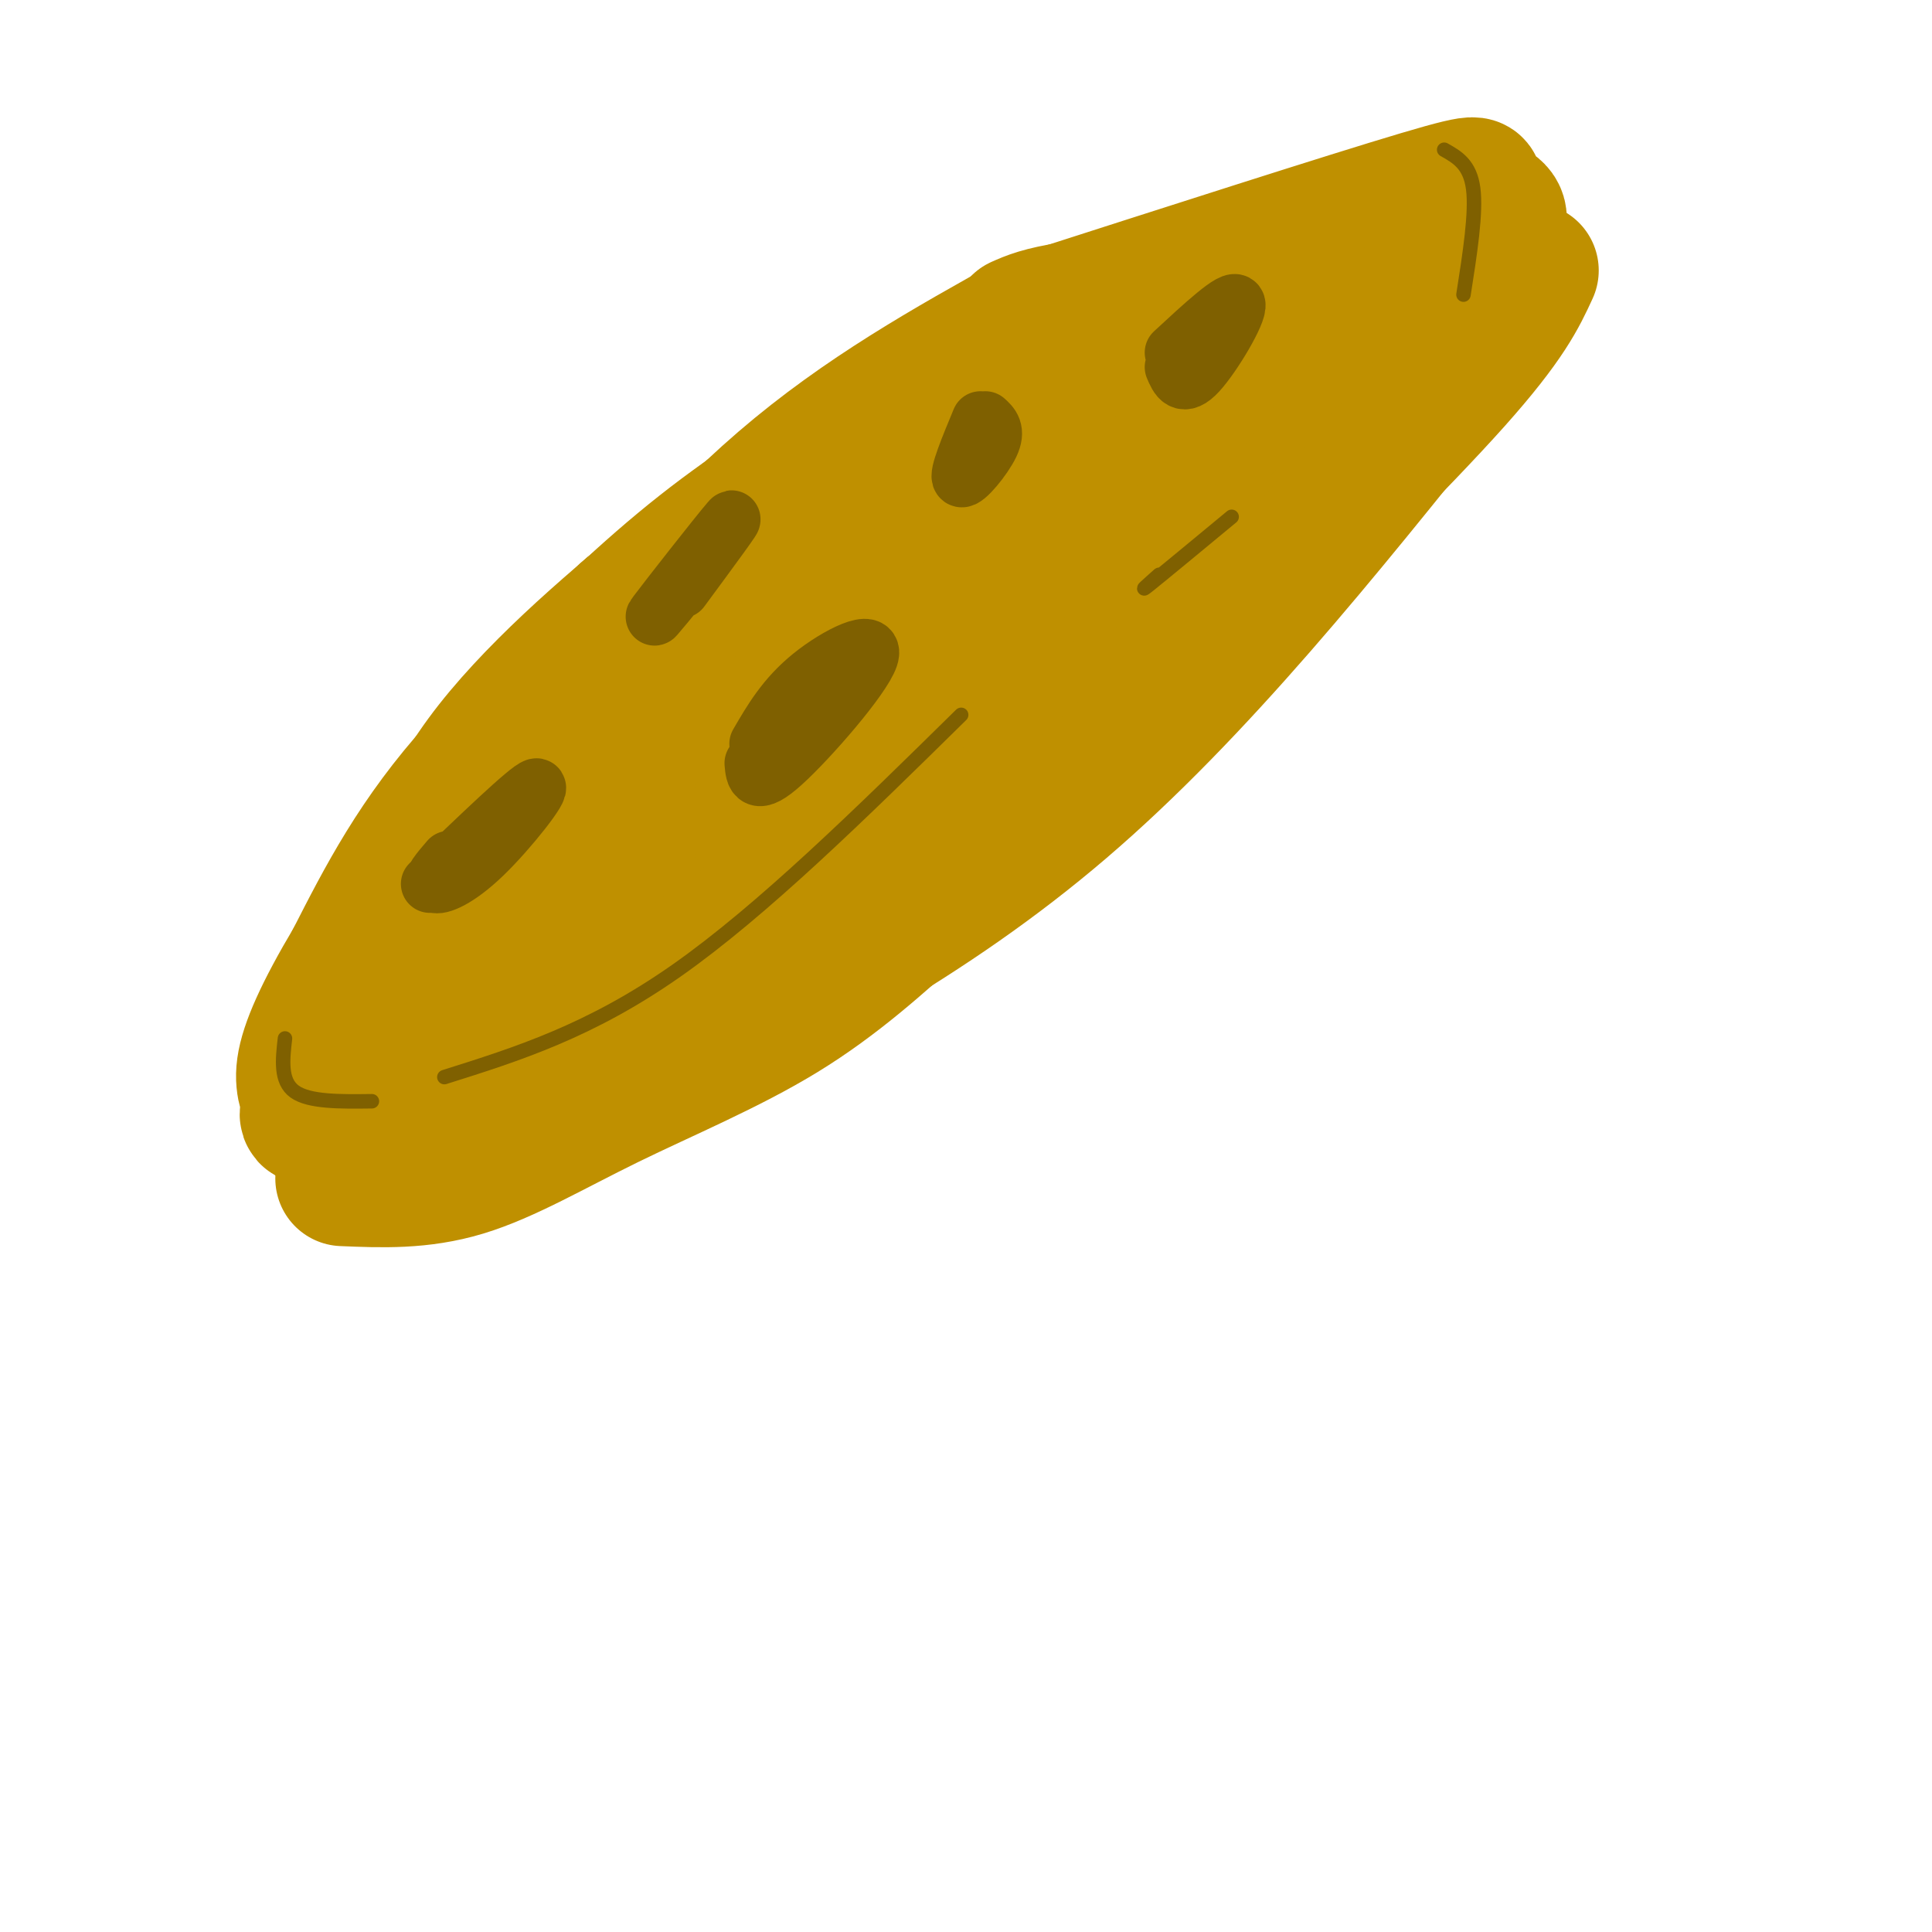 <svg viewBox='0 0 400 400' version='1.1' xmlns='http://www.w3.org/2000/svg' xmlns:xlink='http://www.w3.org/1999/xlink'><g fill='none' stroke='rgb(191,144,0)' stroke-width='28' stroke-linecap='round' stroke-linejoin='round'><path d='M124,139c-5.885,7.242 -11.770,14.485 -16,22c-4.230,7.515 -6.805,15.304 -8,21c-1.195,5.696 -1.011,9.300 -1,14c0.011,4.700 -0.151,10.496 4,13c4.151,2.504 12.615,1.715 25,-3c12.385,-4.715 28.693,-13.358 45,-22'/><path d='M173,184c14.433,-8.444 28.016,-18.553 38,-26c9.984,-7.447 16.370,-12.233 26,-24c9.630,-11.767 22.505,-30.516 28,-40c5.495,-9.484 3.611,-9.701 1,-12c-2.611,-2.299 -5.947,-6.678 -11,-9c-5.053,-2.322 -11.822,-2.587 -19,-2c-7.178,0.587 -14.765,2.025 -25,6c-10.235,3.975 -23.117,10.488 -36,17'/><path d='M175,94c-11.644,6.333 -22.756,13.667 -34,23c-11.244,9.333 -22.622,20.667 -34,32'/><path d='M135,125c-2.222,-0.402 -4.443,-0.804 -12,10c-7.557,10.804 -20.448,32.813 -25,45c-4.552,12.187 -0.764,14.550 1,17c1.764,2.450 1.504,4.986 4,6c2.496,1.014 7.748,0.507 13,0'/><path d='M116,203c5.080,-0.150 11.281,-0.525 32,-13c20.719,-12.475 55.955,-37.050 73,-50c17.045,-12.950 15.899,-14.277 19,-22c3.101,-7.723 10.450,-21.843 11,-28c0.550,-6.157 -5.698,-4.350 -11,-3c-5.302,1.350 -9.658,2.243 -21,9c-11.342,6.757 -29.671,19.379 -48,32'/><path d='M171,128c-17.240,12.702 -36.341,28.456 -46,38c-9.659,9.544 -9.878,12.878 -18,24c-8.122,11.122 -24.148,30.033 0,6c24.148,-24.033 88.471,-91.009 100,-104c11.529,-12.991 -29.735,28.005 -71,69'/><path d='M136,161c-15.515,16.067 -18.804,21.733 -15,22c3.804,0.267 14.700,-4.867 39,-24c24.300,-19.133 62.004,-52.267 71,-58c8.996,-5.733 -10.715,15.933 -28,32c-17.285,16.067 -32.142,26.533 -47,37'/><path d='M156,170c5.515,-6.363 42.803,-40.772 59,-58c16.197,-17.228 11.303,-17.275 10,-19c-1.303,-1.725 0.985,-5.128 0,-8c-0.985,-2.872 -5.243,-5.213 -10,-6c-4.757,-0.787 -10.011,-0.020 -18,3c-7.989,3.020 -18.711,8.291 -29,15c-10.289,6.709 -20.144,14.854 -30,23'/><path d='M138,120c-12.381,10.095 -28.333,23.833 -38,37c-9.667,13.167 -13.048,25.762 -14,33c-0.952,7.238 0.524,9.119 2,11'/><path d='M88,201c0.816,2.980 1.857,4.931 3,6c1.143,1.069 2.389,1.256 7,2c4.611,0.744 12.588,2.047 26,-2c13.412,-4.047 32.261,-13.442 44,-20c11.739,-6.558 16.370,-10.279 21,-14'/><path d='M189,173c11.298,-7.845 29.042,-20.458 44,-34c14.958,-13.542 27.131,-28.012 33,-36c5.869,-7.988 5.435,-9.494 5,-11'/><path d='M271,92c1.600,-2.895 3.099,-4.632 4,-8c0.901,-3.368 1.204,-8.368 -3,-13c-4.204,-4.632 -12.915,-8.895 -22,-10c-9.085,-1.105 -18.542,0.947 -28,3'/><path d='M222,64c-6.500,1.000 -8.750,2.000 -11,3'/><path d='M214,66c-17.667,9.833 -35.333,19.667 -52,34c-16.667,14.333 -32.333,33.167 -48,52'/><path d='M114,152c0.940,0.214 27.292,-25.250 43,-40c15.708,-14.750 20.774,-18.786 32,-24c11.226,-5.214 28.613,-11.607 46,-18'/><path d='M150,114c-19.083,15.417 -38.167,30.833 -51,45c-12.833,14.167 -19.417,27.083 -26,40'/><path d='M73,199c-6.396,10.745 -9.385,17.609 -10,22c-0.615,4.391 1.144,6.311 1,8c-0.144,1.689 -2.193,3.147 5,2c7.193,-1.147 23.626,-4.899 35,-9c11.374,-4.101 17.687,-8.550 24,-13'/><path d='M128,209c14.333,-9.500 38.167,-26.750 62,-44'/><path d='M212,67c33.571,-10.792 67.143,-21.583 82,-26c14.857,-4.417 11.000,-2.458 11,-1c0.000,1.458 3.857,2.417 5,4c1.143,1.583 -0.429,3.792 -2,6'/><path d='M308,50c-0.905,3.393 -2.167,8.875 -11,17c-8.833,8.125 -25.238,18.893 -37,29c-11.762,10.107 -18.881,19.554 -26,29'/><path d='M298,50c-4.083,10.250 -8.167,20.500 -17,34c-8.833,13.500 -22.417,30.250 -36,47'/><path d='M250,131c19.917,-19.750 39.833,-39.500 51,-52c11.167,-12.500 13.583,-17.750 16,-23'/><path d='M300,78c-26.083,32.583 -52.167,65.167 -80,89c-27.833,23.833 -57.417,38.917 -87,54'/><path d='M191,187c-8.929,8.089 -17.857,16.179 -29,23c-11.143,6.821 -24.500,12.375 -36,18c-11.500,5.625 -21.143,11.321 -30,14c-8.857,2.679 -16.929,2.339 -25,2'/></g>
<g fill='none' stroke='rgb(127,96,0)' stroke-width='3' stroke-linecap='round' stroke-linejoin='round'><path d='M59,215c-0.500,4.417 -1.000,8.833 2,11c3.000,2.167 9.500,2.083 16,2'/><path d='M92,223c15.083,-4.750 30.167,-9.500 48,-22c17.833,-12.500 38.417,-32.750 59,-53'/><path d='M299,31c2.667,1.500 5.333,3.000 6,8c0.667,5.000 -0.667,13.500 -2,22'/></g>
<g fill='none' stroke='rgb(127,96,0)' stroke-width='12' stroke-linecap='round' stroke-linejoin='round'><path d='M93,178c-1.940,2.256 -3.881,4.512 -3,5c0.881,0.488 4.583,-0.792 10,-6c5.417,-5.208 12.548,-14.345 11,-14c-1.548,0.345 -11.774,10.173 -22,20'/><path d='M146,115c-6.111,7.489 -12.222,14.978 -10,12c2.222,-2.978 12.778,-16.422 15,-19c2.222,-2.578 -3.889,5.711 -10,14'/><path d='M156,158c0.208,2.524 0.417,5.048 6,0c5.583,-5.048 16.542,-17.667 18,-22c1.458,-4.333 -6.583,-0.381 -12,4c-5.417,4.381 -8.208,9.190 -11,14'/><path d='M243,76c0.933,2.200 1.867,4.400 5,1c3.133,-3.400 8.467,-12.400 8,-14c-0.467,-1.600 -6.733,4.200 -13,10'/><path d='M203,87c-2.378,5.733 -4.756,11.467 -4,12c0.756,0.533 4.644,-4.133 6,-7c1.356,-2.867 0.178,-3.933 -1,-5'/></g>
<g fill='none' stroke='rgb(127,96,0)' stroke-width='3' stroke-linecap='round' stroke-linejoin='round'><path d='M240,119c-2.250,2.000 -4.500,4.000 -2,2c2.500,-2.000 9.750,-8.000 17,-14'/></g>
</svg>